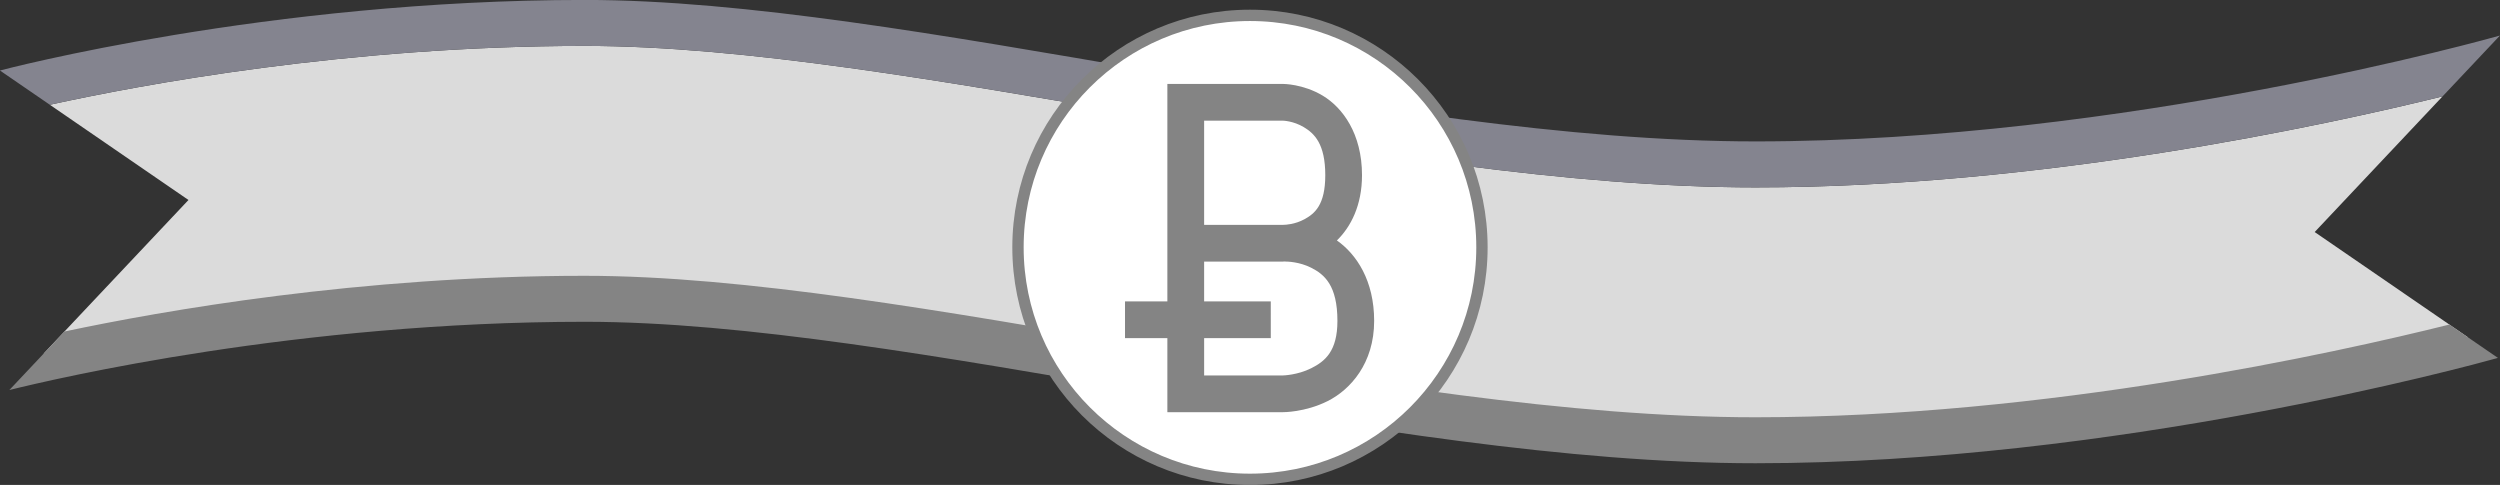 <svg xmlns="http://www.w3.org/2000/svg" viewBox="0 0 640.5 124.24"><rect x="0" y="0" width="640.5" height="124.24" fill="#333333" stroke="none"/><path d="M149.822 11.765c-60.554 0-113.558 9.919-137.05 15.078l35.514 24.394-37.134 39.386c22.614-5.043 76.696-15.431 138.673-15.431 81.81 0 204.522 36.243 299.966 36.243 78.836 0 157.51-18.52 182.556-24.974L593.02 59.448l32.766-34.757C595.399 32.185 522.672 48.01 449.787 48.01c-95.444 0-218.157-36.244-299.966-36.244z" fill="#dbdbdb"/><path d="M149.822-.014C68.517-.014.814 17.846-.011 18.066l12.783 8.777c23.496-5.16 76.498-15.078 137.05-15.078 81.809 0 204.522 36.244 299.966 36.244 72.878 0 145.612-15.824 175.998-23.318l14.7-15.588c-2.081.59-96.31 27.126-190.697 27.126-95.444 0-218.157-36.243-299.966-36.243z" fill="#84848f"/><path d="M149.822 70.66c-57.545 0-108.233 8.953-133.3 14.272L2.395 99.925c12.108-3.01 74.071-17.485 147.427-17.485 81.808 0 204.522 36.243 299.965 36.243 91.592 0 182.945-24.965 190.185-26.984l-12.441-8.551c-29.21 7.287-103.366 23.757-177.744 23.757-95.443 0-218.157-36.244-299.965-36.244z" fill="#848484"/><g><path d="M379.677 63.368c0 32.825-26.61 59.435-59.435 59.435s-59.434-26.61-59.434-59.435 26.61-59.434 59.434-59.434 59.435 26.61 59.435 59.434z" stroke="#848484" stroke-width="2.903" fill="#fff"/><path style="block-progression:tb;text-indent:0;text-transform:none" d="M299.078 21.504V77.21h-10.851v9.413h10.851V105.6h29.605s5.652.063 11.442-2.832 11.933-9.64 11.933-20.544c0-10.311-4.491-17.06-9.545-20.622 3.577-3.478 6.434-9.02 6.434-16.716 0-10.643-4.986-17.332-10.063-20.378-5.076-3.046-10.202-3.005-10.202-3.005h-29.604zm9.42 9.412h20.185s2.657.043 5.36 1.665c2.702 1.622 5.492 4.277 5.492 12.305 0 7.565-2.655 9.818-5.327 11.277-2.47 1.348-4.888 1.427-5.253 1.432-.102 0-.161.016-.272.016H308.498V30.925zm20.65 36.085c.743 0 3.788.087 6.752 1.58 3.408 1.715 6.746 4.52 6.746 13.644 0 7.766-3.187 10.353-6.733 12.126-3.545 1.772-7.23 1.837-7.23 1.837h-20.185v-9.565h17.074V77.21h-17.074V67.014h20.185c.092 0 .188-.015.279-.015h.02c.006 0 .059-.016.165-.016z" color="#000" fill="#848484"/></g></svg>